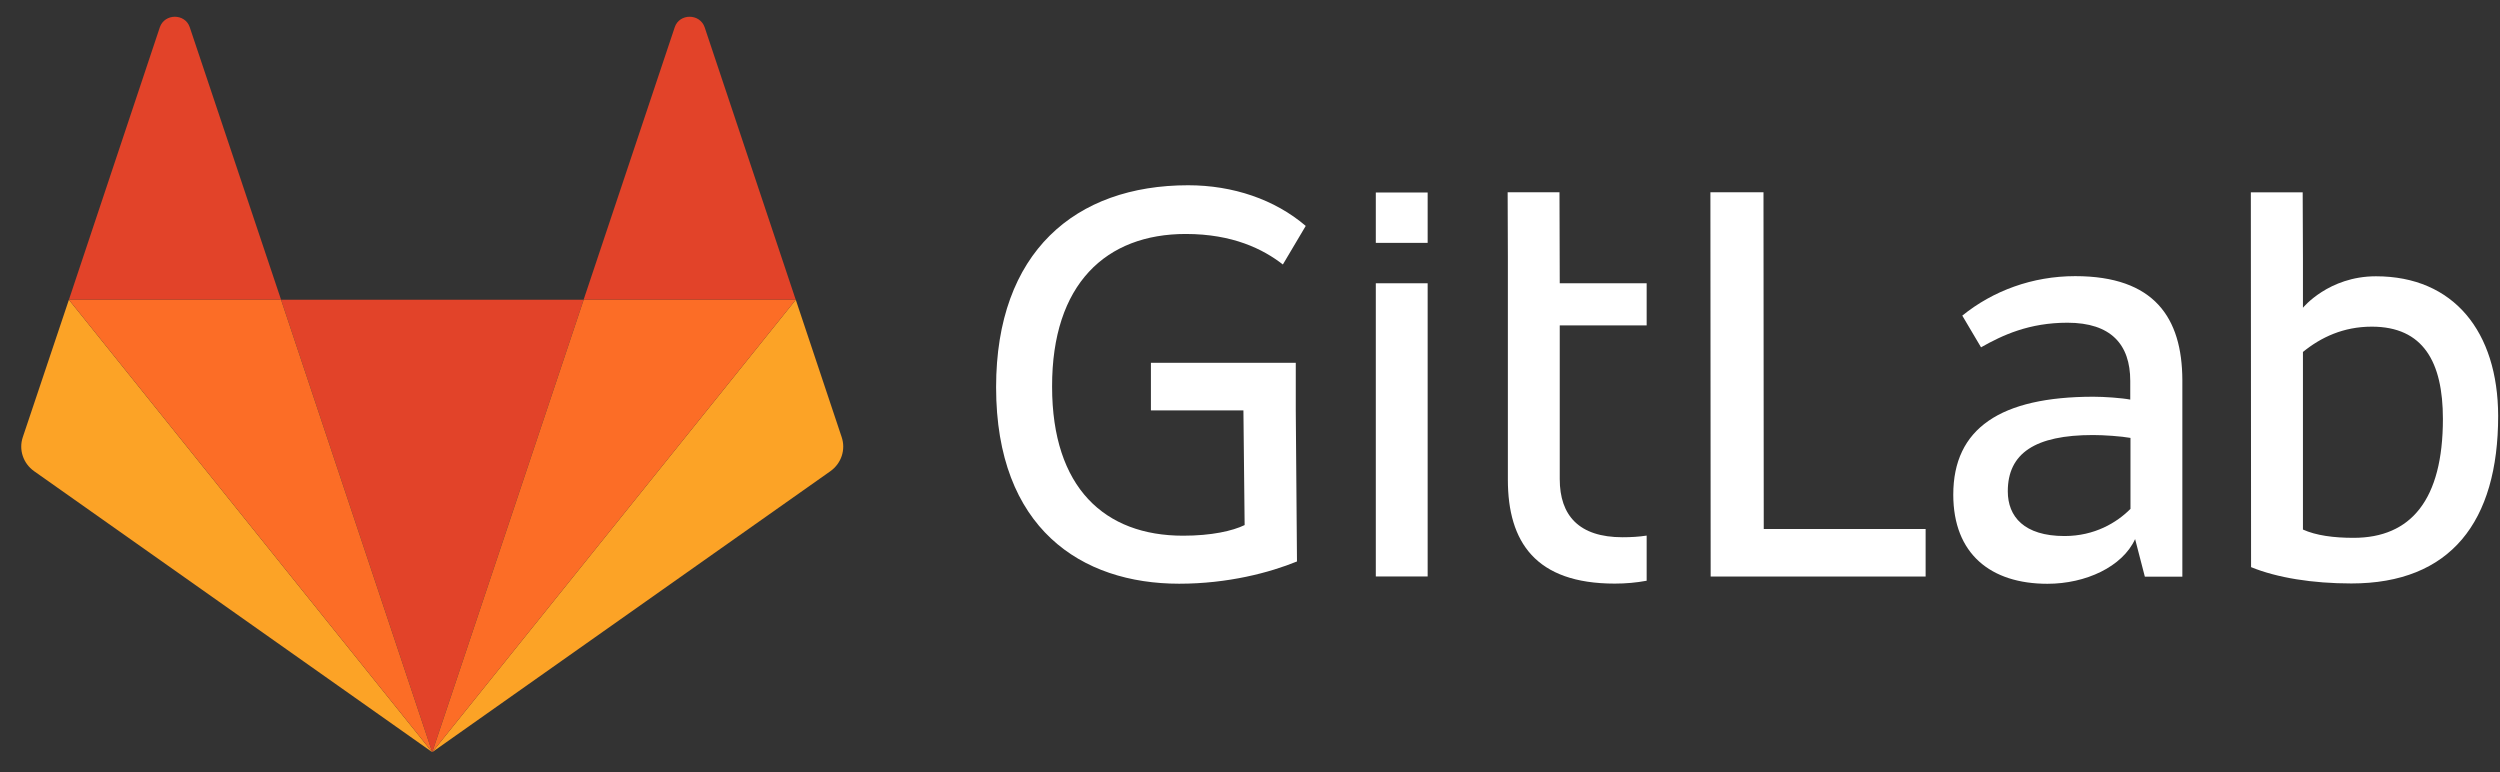 <?xml version="1.0" encoding="UTF-8"?> <svg xmlns="http://www.w3.org/2000/svg" width="68" height="21" viewBox="0 0 68 21" fill="none"><rect x="0" y="0" width="68" height="21" fill="#333333" stroke="none"/><g clip-path="url(#clip0_116_2718)"><path d="M47.967 5.229H46.523L46.53 15.681H52.377V14.388H47.974L47.967 5.229Z" fill="white"></path><path d="M57.943 13.847C57.578 14.213 56.976 14.58 56.155 14.58C55.056 14.58 54.612 14.052 54.612 13.364C54.612 12.329 55.354 11.833 56.93 11.833C57.227 11.833 57.704 11.866 57.949 11.911V13.847H57.943ZM56.446 7.511C55.281 7.511 54.208 7.91 53.374 8.585L53.884 9.447C54.473 9.113 55.195 8.778 56.234 8.778C57.419 8.778 57.943 9.37 57.943 10.361V10.869C57.711 10.824 57.234 10.791 56.943 10.791C54.413 10.791 53.129 11.653 53.129 13.454C53.129 15.069 54.149 15.879 55.691 15.879C56.731 15.879 57.731 15.416 58.075 14.663L58.34 15.686H59.36V10.335C59.353 8.643 58.598 7.511 56.446 7.511Z" fill="white"></path><path d="M64.017 14.629C63.474 14.629 62.997 14.565 62.64 14.404V10.075V9.573C63.13 9.175 63.739 8.885 64.513 8.885C65.911 8.885 66.447 9.844 66.447 11.394C66.447 13.593 65.579 14.629 64.017 14.629ZM64.626 7.515C63.335 7.515 62.64 8.371 62.64 8.371V7.02L62.633 5.232H61.984H61.223L61.229 15.426C61.938 15.716 62.904 15.87 63.957 15.87C66.652 15.87 67.95 14.198 67.95 11.31C67.943 9.027 66.745 7.515 64.626 7.515Z" fill="white"></path><path d="M32.252 6.364C33.53 6.364 34.357 6.776 34.894 7.194L35.516 6.145C34.675 5.425 33.536 5.039 32.318 5.039C29.246 5.039 27.094 6.859 27.094 10.532C27.094 14.378 29.418 15.877 32.073 15.877C33.404 15.877 34.536 15.574 35.278 15.272L35.245 11.162V10.68V9.869H31.305V11.162H33.821L33.854 14.282C33.523 14.442 32.954 14.571 32.179 14.571C30.047 14.571 28.617 13.265 28.617 10.519C28.61 7.721 30.087 6.364 32.252 6.364Z" fill="white"></path><path d="M42.418 5.229H41.008L41.014 6.985V7.705V8.123V8.857V13.037V13.05C41.014 14.742 41.769 15.874 43.921 15.874C44.219 15.874 44.511 15.848 44.789 15.796V14.568C44.583 14.6 44.365 14.613 44.133 14.613C42.948 14.613 42.425 14.021 42.425 13.031V8.85H44.789V7.705H42.425L42.418 5.229Z" fill="white"></path><path d="M37.422 15.68H38.832V7.705H37.422V15.68Z" fill="white"></path><path d="M37.422 6.606H38.832V5.236H37.422V6.606Z" fill="white"></path><path d="M11.757 20.458L15.875 8.153H7.645L11.757 20.458Z" fill="#E24329"></path><path d="M1.874 8.153L0.62 11.891C0.506 12.231 0.629 12.605 0.929 12.817L11.755 20.458L1.874 8.153Z" fill="#FCA326"></path><path d="M1.875 8.151H7.644L5.161 0.74C5.034 0.361 4.48 0.361 4.348 0.74L1.875 8.151Z" fill="#E24329"></path><path d="M21.645 8.153L22.894 11.891C23.008 12.231 22.885 12.605 22.586 12.817L11.758 20.458L21.645 8.153Z" fill="#FCA326"></path><path d="M21.643 8.151H15.875L18.353 0.74C18.48 0.361 19.034 0.361 19.166 0.74L21.643 8.151Z" fill="#E24329"></path><path d="M11.758 20.458L15.876 8.153H21.645L11.758 20.458Z" fill="#FC6D26"></path><path d="M11.756 20.458L1.875 8.153H7.644L11.756 20.458Z" fill="#FC6D26"></path></g><defs><clipPath id="clip0_116_2718"><rect width="67.371" height="20.001" fill="white" transform="translate(0.578 0.45)"></rect></clipPath></defs></svg> 